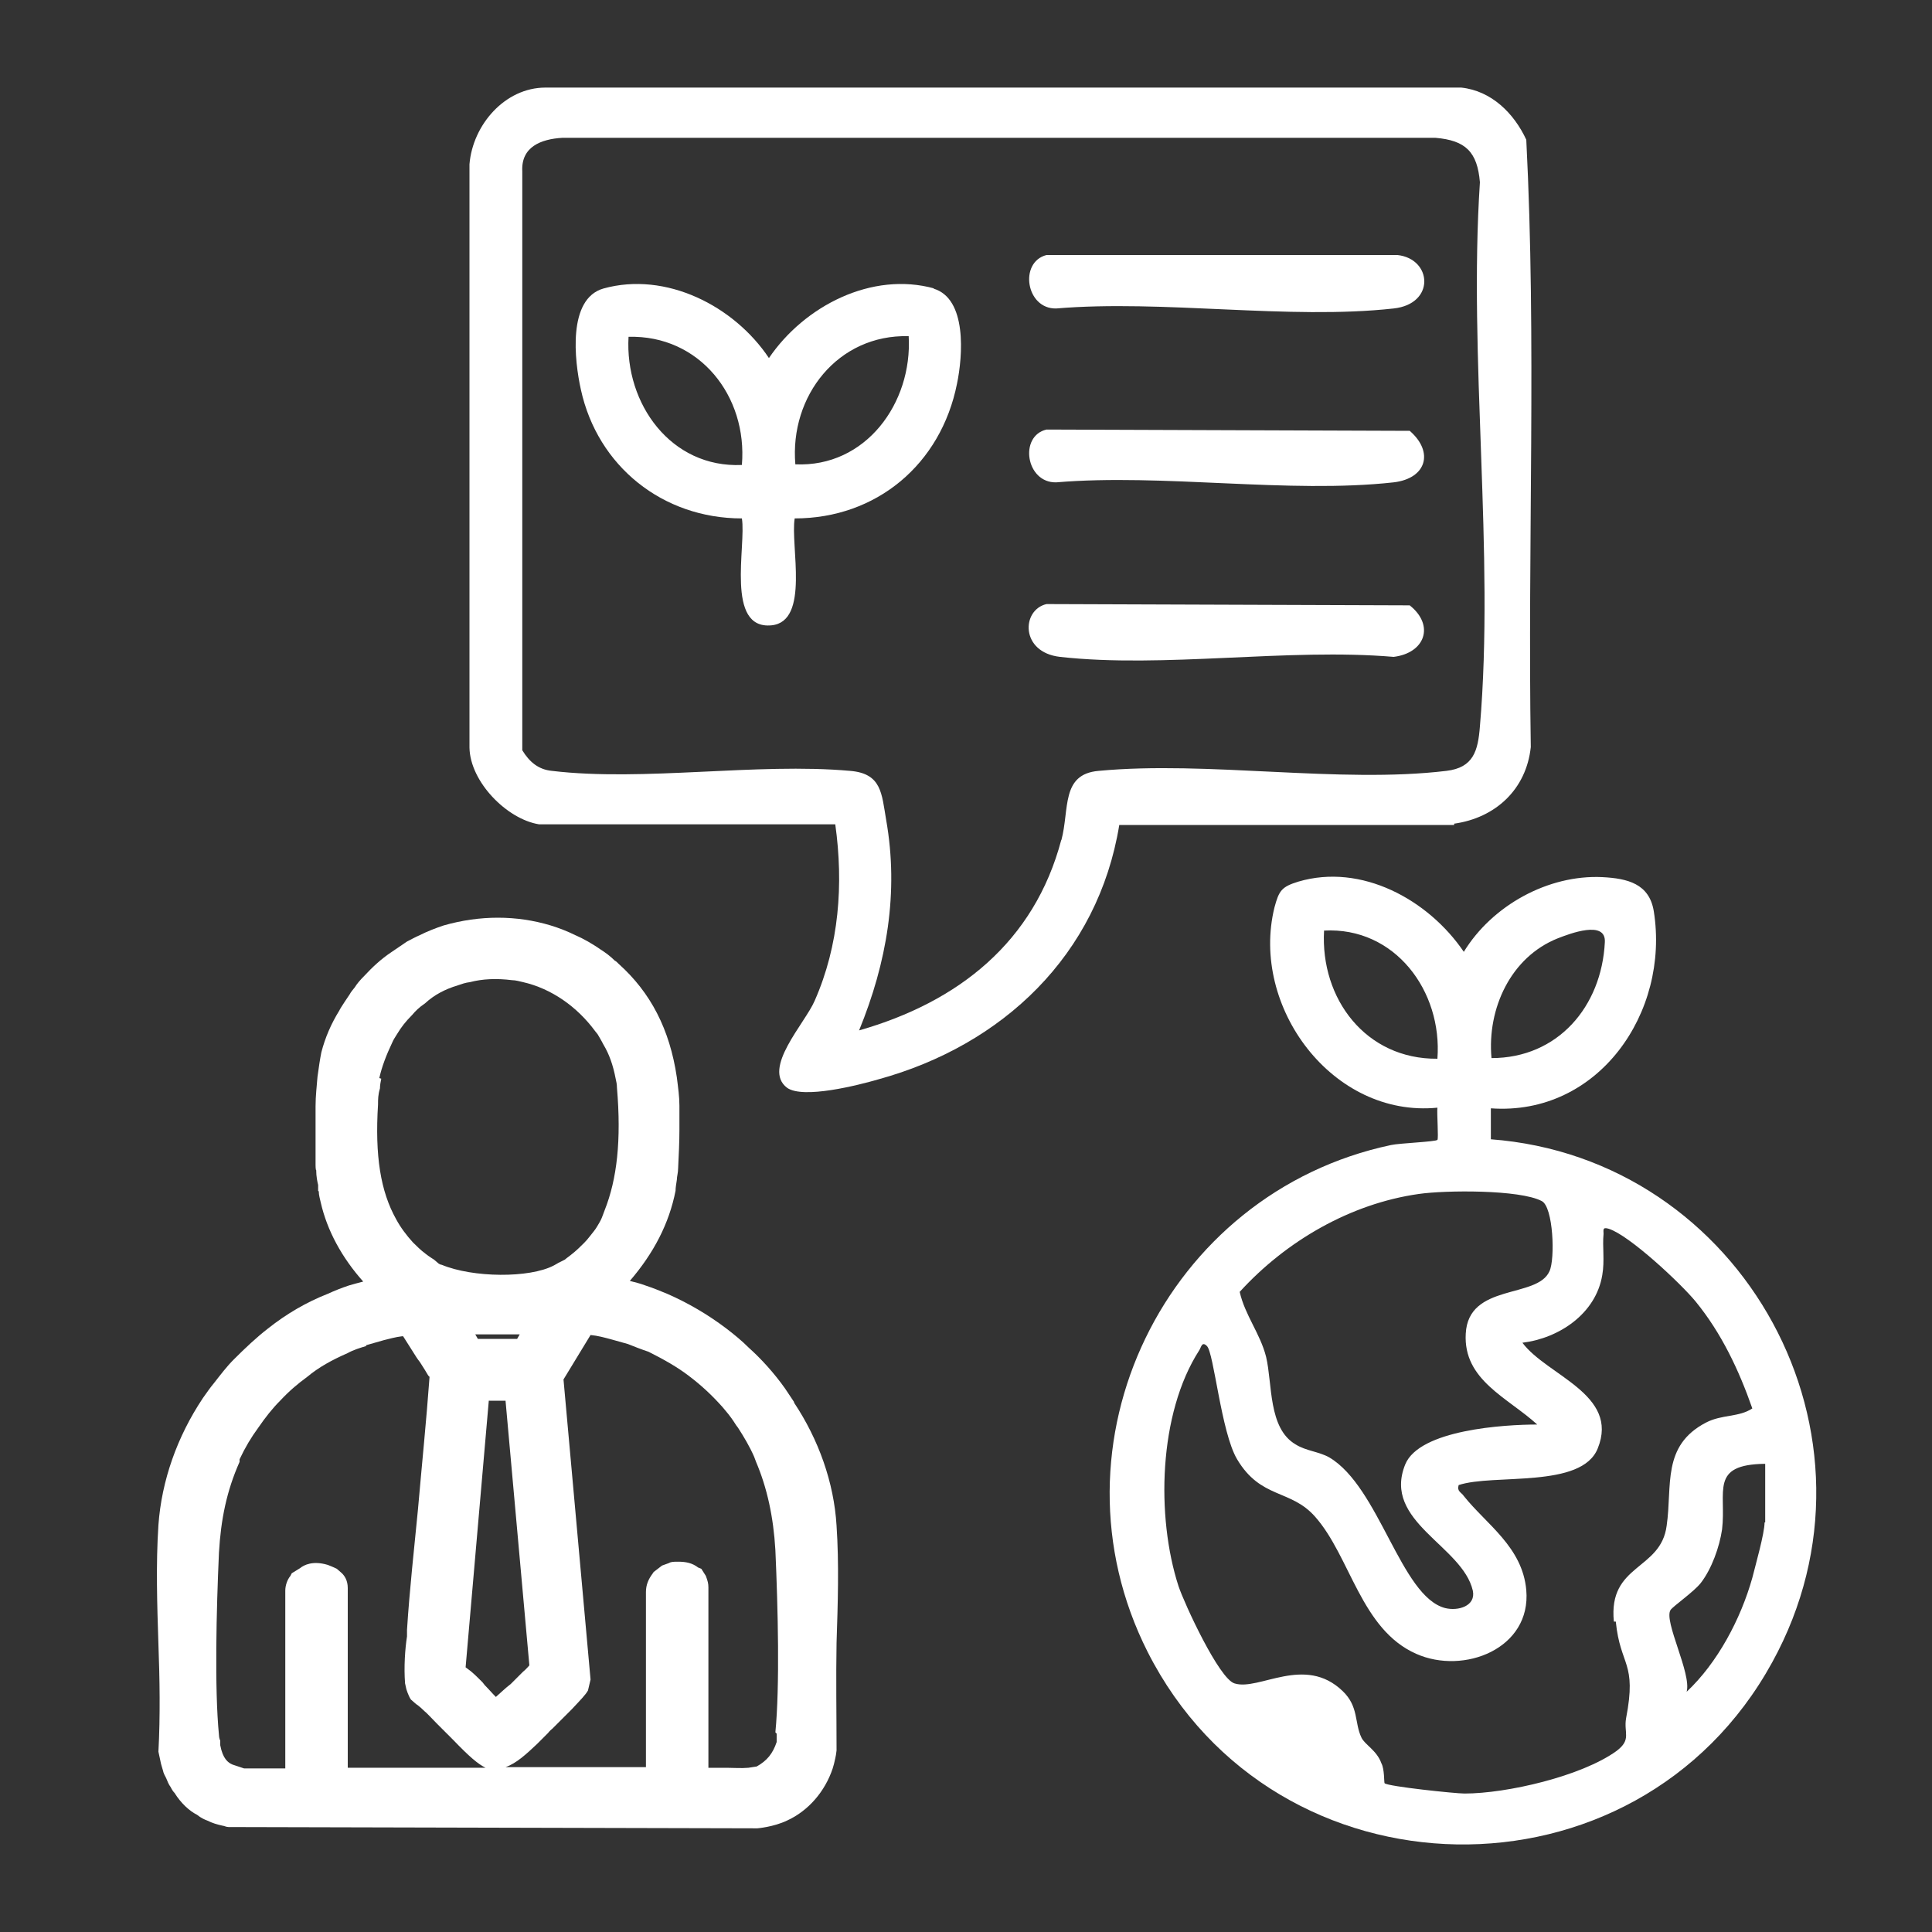 <?xml version="1.0" encoding="UTF-8"?><svg id="layer1" xmlns="http://www.w3.org/2000/svg" viewBox="0 0 30 30"><rect x="0" y="0" width="30" height="30" fill="#333333" stroke="none"/><defs><style>.cls-1{fill:#fff;}</style></defs><path class="cls-1" d="M23.15,17.71v-.5c1.67.12,2.78-1.49,2.53-3.06-.07-.43-.41-.51-.8-.53-.84-.04-1.71.44-2.15,1.16-.55-.81-1.59-1.38-2.57-1.09-.26.08-.3.14-.37.4-.38,1.54.9,3.27,2.53,3.11-.01.09.02.48,0,.5-.03.03-.58.05-.72.08-3.5.74-5.41,4.64-3.78,7.87,1.98,3.91,7.59,4.01,9.7.16,1.93-3.51-.45-7.83-4.38-8.12ZM24.19,14.57c.18-.07.75-.29.73.06-.05,1-.73,1.8-1.76,1.8-.07-.77.3-1.57,1.03-1.86ZM20.56,14.45c1.1-.06,1.84.94,1.76,1.99-1.11.01-1.82-.93-1.76-1.99ZM22.03,18.54c.41-.06,1.57-.07,1.91.11.18.09.21.9.12,1.09-.19.43-1.26.18-1.3.97-.04.72.65.99,1.11,1.41-.51,0-1.83.08-2.05.62-.36.89.89,1.26,1.05,1.96.05.24-.23.32-.43.27-.69-.18-1.02-1.88-1.8-2.34-.16-.09-.36-.1-.52-.2-.43-.25-.36-.94-.46-1.36-.09-.36-.33-.65-.41-1.01.72-.79,1.72-1.37,2.78-1.52ZM25.09,25.18c.07.7.33.62.16,1.5-.04.23.09.33-.15.51-.54.39-1.7.66-2.36.66-.14,0-1.19-.11-1.24-.16-.01-.01,0-.22-.05-.31-.07-.2-.26-.29-.31-.4-.11-.23-.04-.48-.29-.72-.59-.57-1.3,0-1.68-.12-.24-.07-.78-1.24-.87-1.51-.35-1.08-.31-2.68.32-3.66.03-.04.04-.15.12-.07.11.1.22,1.34.47,1.76.37.62.83.46,1.21.89.55.62.71,1.75,1.57,2.13.74.33,1.79-.08,1.71-.99-.06-.67-.62-1.02-.97-1.46-.04-.06-.11-.07-.08-.17.54-.18,1.91.06,2.16-.57.34-.84-.79-1.13-1.17-1.64.57-.07,1.14-.45,1.24-1.05.04-.23,0-.44.02-.64,0-.06-.02-.11.08-.08.32.1,1.12.85,1.35,1.13.4.49.67,1.06.88,1.66-.21.14-.47.09-.72.22-.69.36-.52.98-.61,1.6-.09.7-.91.59-.82,1.49ZM27.4,23.64c0,.17-.14.66-.19.86-.18.64-.54,1.32-1.02,1.77.08-.28-.36-1.1-.25-1.27.04-.06.36-.28.47-.42.17-.22.29-.56.33-.83.07-.59-.2-1.01.67-1.02v.91Z"/><path class="cls-1" d="M22.58,12.79c.64-.09,1.12-.53,1.19-1.19-.05-3.14.09-6.31-.07-9.43-.19-.41-.54-.76-1.01-.81h-14.22c-.63,0-1.13.58-1.18,1.19v9.06c.01.53.58,1.11,1.08,1.19h4.6c.13.93.06,1.88-.32,2.74-.15.35-.82,1.05-.43,1.35.25.18,1.11-.04,1.42-.13,1.93-.53,3.41-1.93,3.74-3.95h5.2ZM16.48,13.04c-.42,1.59-1.6,2.52-3.14,2.96.43-1.05.62-2.14.42-3.27-.07-.41-.07-.72-.56-.76-1.45-.13-3.21.17-4.63,0-.21-.02-.35-.14-.46-.32V2.66c-.02-.38.29-.5.62-.52h13.56c.47.04.65.22.69.69-.18,2.73.23,5.75,0,8.45-.03.38-.1.64-.52.69-1.66.2-3.71-.16-5.4,0-.59.05-.45.6-.58,1.08Z"/><path class="cls-1" d="M14.51,4.48c-.97-.27-2.02.27-2.57,1.08-.54-.81-1.6-1.35-2.57-1.08-.56.16-.45,1.12-.35,1.57.26,1.19,1.27,2,2.5,2,.07.42-.26,1.73.46,1.66.6-.06.29-1.24.36-1.66,1.27,0,2.27-.84,2.52-2.09.09-.43.16-1.33-.37-1.48ZM9.76,5.23c1.1-.03,1.85.92,1.76,1.99-1.1.05-1.82-.95-1.76-1.99ZM12.35,7.21c-.09-1.06.66-2.02,1.76-1.99.06,1.04-.67,2.04-1.76,1.99Z"/><path class="cls-1" d="M16.4,7.49c1.66-.14,3.61.18,5.24,0,.51-.06.63-.47.25-.8l-5.64-.02c-.43.1-.32.83.15.82Z"/><path class="cls-1" d="M16.4,4.79c1.66-.14,3.61.18,5.24,0,.65-.07.6-.77.06-.83h-5.45c-.43.11-.32.84.15.83Z"/><path class="cls-1" d="M21.64,10.2c.49-.06.64-.49.25-.8l-5.64-.02c-.39.09-.41.75.21.82,1.61.18,3.54-.14,5.18,0Z"/><path class="cls-1" d="M12.33,21.77l-.06-.09s-.04-.06-.08-.12c-.17-.24-.37-.46-.56-.63-.11-.11-.22-.2-.35-.3-.29-.22-.6-.4-.92-.54-.12-.05-.22-.09-.34-.13-.08-.03-.16-.05-.24-.07.37-.43.61-.89.71-1.4,0-.05.01-.1.02-.17,0-.05.02-.11.02-.18.01-.21.02-.41.02-.6,0-.12,0-.25,0-.37,0-.14-.02-.28-.04-.44-.11-.75-.41-1.32-.9-1.76-.03-.03-.05-.05-.06-.05-.07-.07-.15-.13-.23-.18-.04-.03-.09-.06-.14-.09l-.05-.03c-.07-.04-.13-.07-.2-.1-.12-.06-.25-.11-.38-.15-.53-.16-1.1-.16-1.66,0-.12.04-.25.09-.37.15-.07.03-.14.07-.2.1l-.25.17c-.15.1-.29.23-.41.36-.07.07-.12.13-.15.18-.03.04-.06.07-.08.11h0s-.15.22-.16.25c-.13.21-.22.42-.28.65-.02.1-.04.23-.06.38-.01.14-.03.29-.03.46,0,.27,0,.55,0,.83v.08s0,.08.01.08c0,.1.02.19.03.23v.09s.01.01.01.01c0,.06.02.12.03.17.1.44.33.86.66,1.23-.08.02-.15.04-.22.06-.12.04-.22.08-.33.13-.33.13-.64.31-.93.54-.18.14-.35.3-.53.48-.11.11-.2.23-.31.37-.05.06-.1.13-.17.23-.4.6-.64,1.28-.69,1.97-.04.61-.02,1.24,0,1.85.02.54.03,1.11,0,1.67l.03.14c.01.06.03.11.04.15.01.05.03.08.05.12.02.05.04.1.07.14.02.04.04.07.06.09.1.16.23.28.35.34.06.05.13.08.16.09.08.04.15.06.24.08.02,0,.05.02.09.02l8.21.02s.25-.02.46-.12c.33-.15.59-.45.71-.81l.02-.07c.01-.05.03-.11.04-.21,0-.56-.01-1.12,0-1.67.02-.6.04-1.23,0-1.82-.04-.67-.28-1.34-.66-1.91ZM12.06,26.92v.13c-.06.18-.15.29-.31.38l-.13.02c-.11.01-.23,0-.34,0h-.28v-2.8c0-.06-.01-.1-.04-.18l-.07-.11-.05-.02c-.09-.07-.19-.09-.31-.09-.06,0-.11,0-.14.02l-.11.04-.13.1-.02.03c-.06.08-.1.17-.1.28v2.72h-2.18c.17-.06.32-.2.49-.36l.17-.17s.02-.03.07-.07l.3-.3c.14-.15.21-.22.25-.29l.04-.17-.42-4.66.42-.69c.11.01.22.04.33.07.07.02.14.04.25.07.1.04.2.08.32.12.24.12.45.24.62.37.2.15.37.31.53.49l.05.06c.06.07.11.14.16.22l.03.04c.09.14.18.29.25.45l.03.08c.17.4.27.85.3,1.37.04.9.07,2.11,0,2.83h0ZM5.89,16.74c.04-.18.11-.36.2-.55.02-.05.05-.09.08-.14.06-.1.13-.19.23-.29.05-.06.11-.12.2-.18.14-.13.31-.22.51-.28.06-.02.11-.04.19-.05.19-.05.41-.06.65-.03.06,0,.12.02.17.03.44.1.84.38,1.12.76l.04.05s.06.1.09.16c.09.15.15.32.19.53.01.04.02.09.02.14.07.82,0,1.42-.19,1.9l-.03.08s-.02.06-.05.11c-.03.05-.05.09-.09.14-.05.06-.09.12-.15.18-.06.06-.12.12-.21.19-.04.03-.08.06-.09.07l-.1.05h0s-.05.03-.07.04c-.38.2-1.26.19-1.74-.01-.02,0-.05-.02-.05-.02,0,0,0,0,0,0l-.07-.06s-.08-.05-.13-.09c-.08-.06-.14-.12-.2-.18-.1-.11-.19-.23-.26-.36h0c-.24-.43-.33-.98-.28-1.78,0-.08,0-.15.03-.25,0-.05.01-.1.02-.15ZM8.03,20.79h-.61s-.04-.07-.04-.07h.69l-.04.07ZM7.6,21.75h.25l.37,4.11s-.06.07-.1.1c-.06.06-.13.13-.19.19-.08.06-.15.13-.23.2-.06-.06-.11-.12-.17-.18l-.04-.05c-.06-.06-.12-.12-.18-.17-.03-.02-.05-.04-.08-.06l.36-4.14ZM5.68,20.89l.28-.08h0c.08-.02.19-.05.28-.06,0,0,.01,0,.02,0l.19.3s.03.05.07.1c.06.09.1.16.13.21l.02.02s0,0,0,0h0c-.05.69-.12,1.37-.18,2.06-.06.62-.13,1.24-.17,1.87v.1c-.03.19-.05.48-.03.73l.02.09s.03.1.07.16l.08.07s.05.03.13.11c.05.04.1.1.19.19.02.02.05.05.09.09l.17.17c.25.26.38.37.5.43h-2.14v-2.79c0-.12-.05-.19-.09-.23l-.08-.07s-.06-.03-.14-.06c-.23-.07-.37,0-.43.05l-.13.08-.02.04c-.05.06-.08.15-.08.23v2.76h-.64s-.18-.06-.18-.06c-.07-.03-.15-.09-.19-.3v-.07s-.02-.04-.02-.09c-.07-.72-.04-1.94,0-2.83.03-.52.12-.96.32-1.41v-.04c.09-.19.18-.34.29-.49.11-.16.22-.3.34-.42.14-.15.27-.26.42-.37.18-.15.38-.26.63-.37.09-.05.19-.08.29-.11Z"/></svg>
